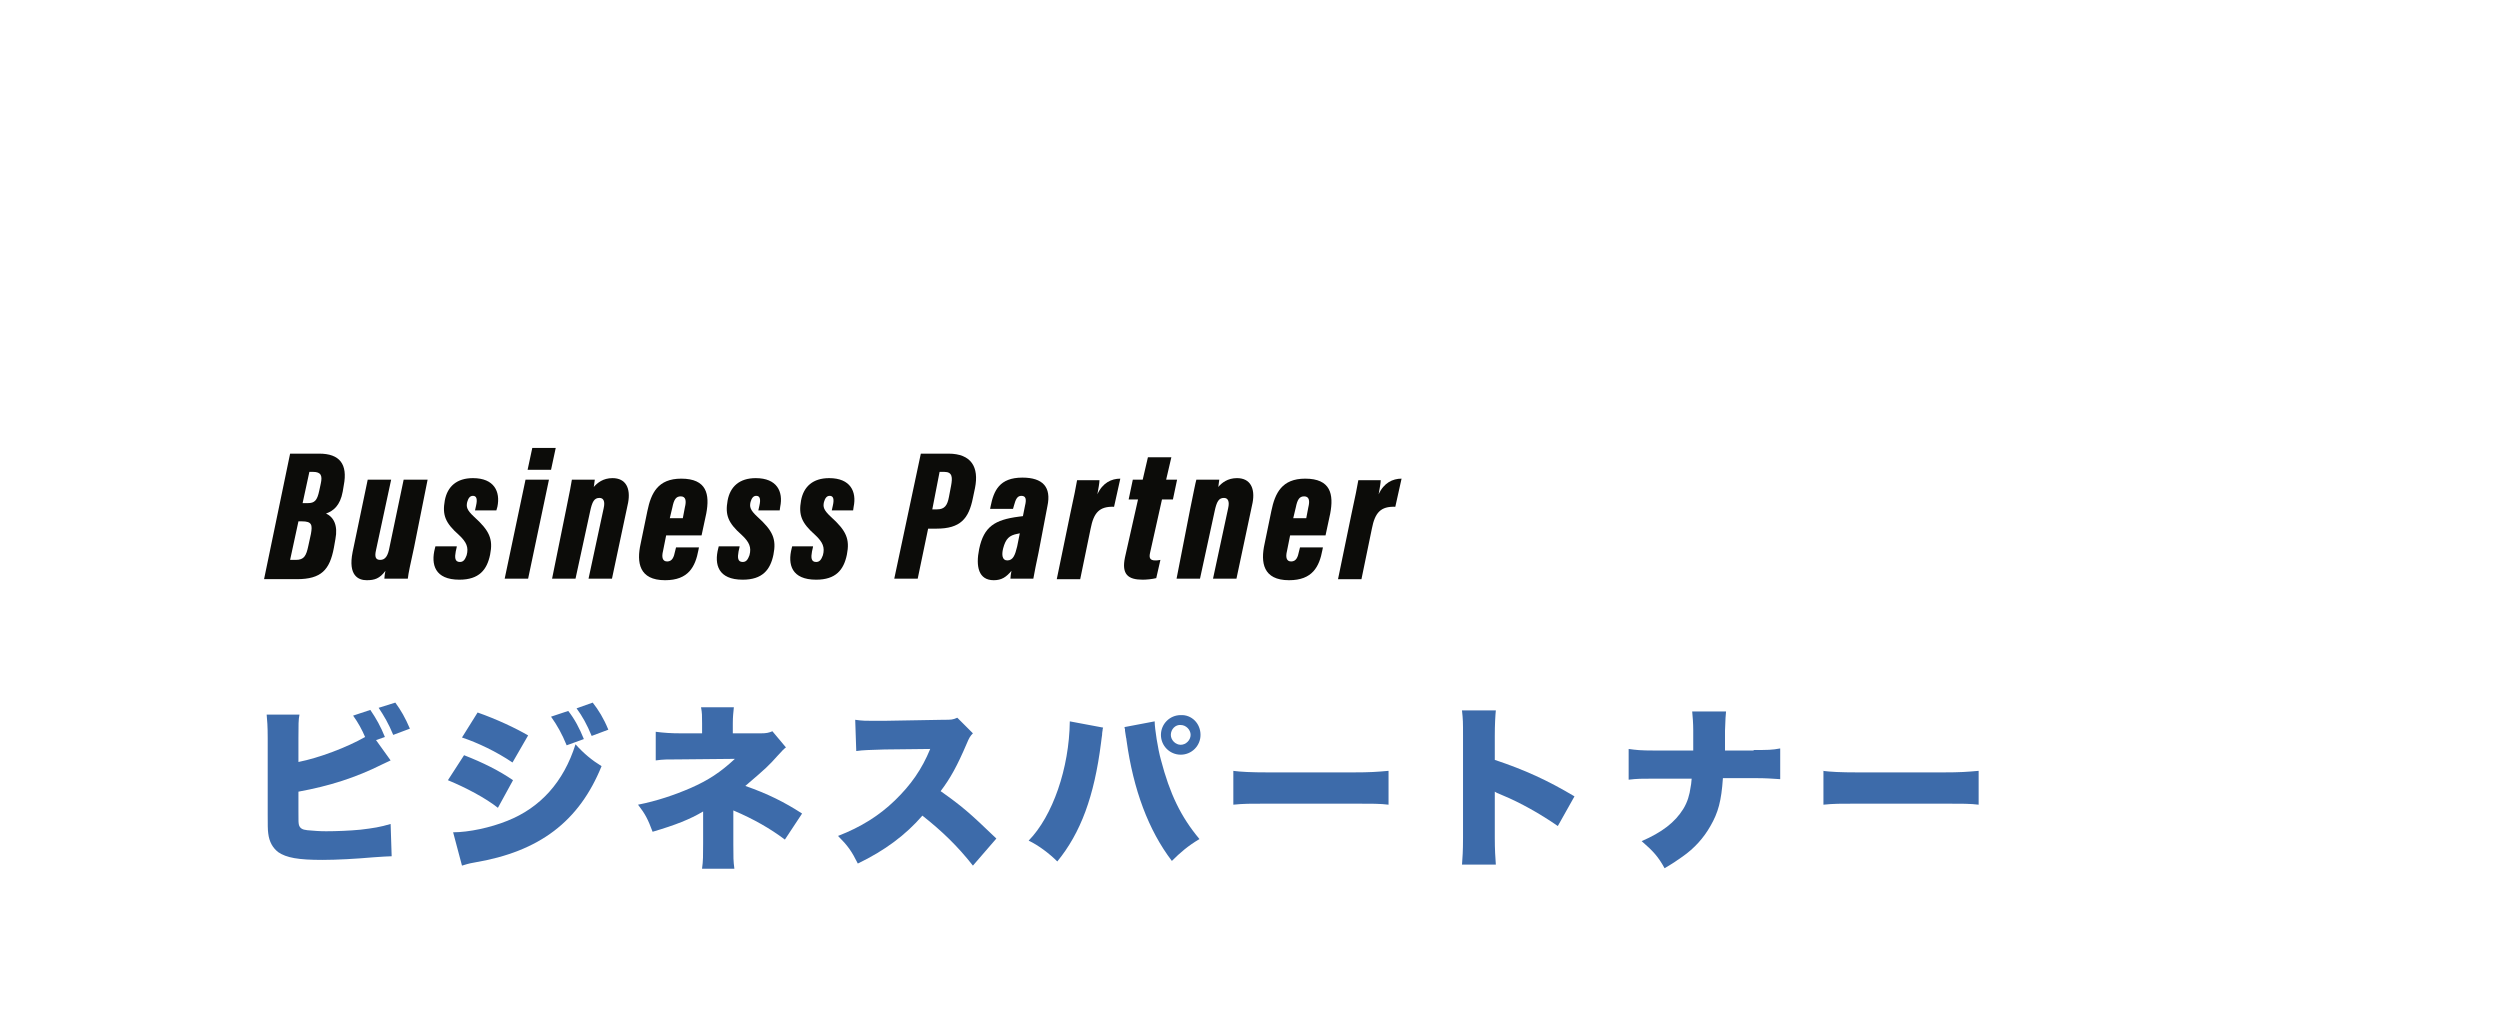<?xml version="1.0" encoding="utf-8"?>
<!-- Generator: Adobe Illustrator 26.2.1, SVG Export Plug-In . SVG Version: 6.00 Build 0)  -->
<svg version="1.1" id="レイヤー_1" xmlns="http://www.w3.org/2000/svg" xmlns:xlink="http://www.w3.org/1999/xlink" x="0px"
	 y="0px" viewBox="0 0 480 194" style="enable-background:new 0 0 480 194;" xml:space="preserve">
<style type="text/css">
	.st0{fill:#3D6BAA;}
	.st1{fill:#0C0C09;}
</style>
<g>
	<g>
		<path class="st0" d="M75,146c-0.8,0.4-0.9,0.4-1.7,0.8c-5,2.5-10,4.1-16,5.2v3.8c0,2.1,0,2.1,0.1,2.6c0.2,0.6,0.6,0.9,1.6,1
			c1.2,0.1,2.2,0.2,3.6,0.2c1.9,0,4.6-0.1,6.6-0.3c2.5-0.3,3.8-0.5,5.8-1.1l0.2,6.2c-0.8,0-1.8,0.1-3.5,0.2
			c-3.4,0.3-7.1,0.5-9.8,0.5c-4.6,0-6.9-0.4-8.5-1.5c-1-0.8-1.7-1.9-1.9-3.6c-0.1-0.7-0.1-1.7-0.1-3.6v-14.7c0-2.3-0.1-3.4-0.2-4.5
			h6.3c-0.2,1-0.2,1.9-0.2,4.5v4.6c4-0.8,9.3-2.8,12.8-4.8c-0.6-1.4-1.3-2.7-2.3-4.1l3.3-1.1c1.1,1.6,2,3.2,2.8,5.2l-1.7,0.6L75,146
			z M75.9,134.9c1.1,1.5,1.9,2.9,2.8,5l-3.2,1.2c-0.9-2.2-1.8-3.7-2.8-5.2L75.9,134.9z"/>
		<path class="st0" d="M89.1,145c3.6,1.4,6.8,3,9.4,4.8l-2.9,5.3c-2.4-1.9-6.2-3.9-9.6-5.3L89.1,145z M87,159.8
			c3,0,7.2-0.9,10.4-2.2c6.3-2.5,10.8-7.4,13.1-14.7c1.6,1.8,3.2,3.1,5,4.2c-4.3,10.6-11.9,16.4-24.4,18.5c-1.2,0.2-1.7,0.4-2.4,0.6
			L87,159.8z M91.7,136.8c3.7,1.3,7.3,3,9.7,4.4l-3,5.2c-3.1-2.1-6.7-3.8-9.7-4.8L91.7,136.8z M109.1,136.5c1.2,1.5,2.2,3.4,3,5.4
			l-3.3,1.2c-0.9-2.2-1.8-3.8-3-5.5L109.1,136.5z M113.8,134.9c1.1,1.4,2.1,3,3,5.2l-3.2,1.2c-0.9-2.2-1.8-3.8-2.9-5.3L113.8,134.9z
			"/>
		<path class="st0" d="M134.8,166.7c0.2-1.3,0.2-2.5,0.2-4.8v-6.1c-2.5,1.5-5.3,2.6-9.7,3.9c-0.9-2.4-1.4-3.4-2.8-5.2
			c3.6-0.7,7.1-1.9,10.1-3.2c3.4-1.5,5.7-3,8.5-5.6l-10.3,0.1c-2.9,0-3.4,0-4.9,0.2v-5.5c1.5,0.2,2.9,0.3,4.9,0.3h4v-1.9
			c0-1.5,0-2-0.2-3.1h6.3c-0.1,1-0.2,1.8-0.2,3.1v1.9h5.4c1,0,1.5-0.1,2.2-0.4l2.6,3.1c-0.5,0.4-0.5,0.4-1.6,1.6
			c-1.7,1.9-2.1,2.3-6.2,5.8c4.3,1.5,7.5,3.1,10.9,5.3l-3.3,5c-2.8-2.1-5.9-3.9-9.9-5.6v6.5c0,2.7,0,3.1,0.2,4.7H134.8z"/>
		<path class="st0" d="M186.8,166.2c-2.9-3.7-5.9-6.6-9.7-9.6c-3.2,3.7-7.2,6.7-12.4,9.2c-1.2-2.4-1.9-3.4-3.8-5.3
			c4.4-1.7,7.9-3.9,10.9-6.8c3.1-3,5.2-6,6.8-9.9l-8.8,0.1c-2.9,0.1-4,0.1-5.4,0.3l-0.2-6c1.3,0.2,2.2,0.2,3.5,0.2
			c0.3,0,0.9,0,1.9,0l11.5-0.2c1.6,0,1.8,0,2.7-0.4l3,3c-0.5,0.5-0.7,0.8-1.2,2c-1.8,4.2-3.1,6.6-5,9.1c4.1,2.9,5.5,4.1,10.7,9.1
			L186.8,166.2z"/>
		<path class="st0" d="M211.8,139.7c-0.1,0.2-0.1,0.4-0.1,0.5c0,0.1-0.1,0.4-0.1,0.9l-0.1,0.7l-0.1,0.8c-1.3,10.3-3.9,17.3-8.4,22.8
			c-1.5-1.5-3.6-3.1-5.5-4c4.6-4.7,7.8-13.9,7.9-22.9L211.8,139.7z M221.7,138.5c0,0,0,0.1,0,0.1c0,1.2,0.6,5.2,1.2,7.3
			c1.7,6.5,3.8,10.9,7.4,15.2c-2.2,1.3-3.7,2.6-5.3,4.2c-4.5-5.9-7.4-13.7-8.7-23.1c0-0.3-0.1-0.6-0.1-0.6l-0.2-1.3l0-0.3
			c0,0-0.1-0.2-0.1-0.4L221.7,138.5z M230.5,141.1c0,2.1-1.7,3.8-3.8,3.8s-3.8-1.7-3.8-3.8c0-2.1,1.7-3.8,3.8-3.8
			C228.8,137.2,230.5,138.9,230.5,141.1z M224.8,141.1c0,1,0.9,1.9,1.9,1.9c1,0,1.9-0.9,1.9-1.9c0-1-0.9-1.9-1.9-1.9
			C225.7,139.1,224.8,140,224.8,141.1z"/>
		<path class="st0" d="M236.7,148c1.6,0.2,3.4,0.3,6.9,0.3h16.1c3.4,0,4.7-0.1,6.9-0.3v6.5c-1.6-0.2-3.1-0.2-6.9-0.2h-16
			c-3.8,0-4.9,0-6.9,0.2V148z"/>
		<path class="st0" d="M280.7,166.1c0.1-1.5,0.2-2.5,0.2-5.2v-19.6c0-2.7,0-3.1-0.2-4.9h6.5c-0.1,1-0.2,2.7-0.2,4.9v4.6
			c5.7,1.9,10.1,3.9,15.3,7l-3.2,5.7c-3.3-2.3-7.2-4.5-10.6-5.9c-1.2-0.5-1.2-0.5-1.5-0.7v8.8c0,2.3,0.1,3.9,0.2,5.2H280.7z"/>
		<path class="st0" d="M336.7,144c2.7,0,3.5,0,5.1-0.3v5.9c-1.7-0.1-2.5-0.2-5-0.2h-6c-0.3,4.4-0.9,6.6-2.4,9.2
			c-1.3,2.3-3.1,4.3-5.4,5.9c-1,0.7-1.7,1.2-3.4,2.2c-1.2-2.2-2.2-3.3-4.4-5.2c3.9-1.7,6.4-3.6,8-6.2c0.8-1.3,1.2-2.7,1.4-4.2
			c0.1-0.5,0.1-0.5,0.2-1.6h-7.2c-2.4,0-3.2,0-4.9,0.2v-5.9c1.5,0.2,2.2,0.3,5,0.3h7.4c0-0.5,0-0.5,0-1.3v-1.8c0-0.2,0-0.2,0-0.8
			c0-1.3-0.1-2.6-0.2-3.6h6.5c-0.1,1-0.1,1.1-0.2,3.7c0,1.3,0,1.3,0,2.6c0,0.4,0,0.8,0,1.2H336.7z"/>
		<path class="st0" d="M349.9,148c1.6,0.2,3.4,0.3,6.9,0.3H373c3.4,0,4.7-0.1,6.9-0.3v6.5c-1.6-0.2-3.1-0.2-6.9-0.2h-16
			c-3.8,0-4.9,0-6.9,0.2V148z"/>
	</g>
</g>
<g>
	<g>
		<path class="st1" d="M55.7,87.1h5.6c3.9,0,5.5,2,4.7,6.1l-0.2,1.2c-0.5,2.7-1.8,3.7-3.2,4.2c1.5,0.7,2.3,2.3,1.8,4.9l-0.3,1.7
			c-0.8,4.2-2.4,6-7.1,6h-6.3L55.7,87.1z M55.7,107.5h1.1c1.6,0,2-0.8,2.4-2.7l0.5-2.3c0.3-1.7,0.2-2.4-1.7-2.4h-0.7L55.7,107.5z
			 M59.1,96.6c1.3,0,1.8-0.5,2.2-2.4l0.3-1.4c0.3-1.4,0.1-2.2-1.5-2.2h-0.7l-1.3,6H59.1z"/>
		<path class="st1" d="M79.5,105.1c-0.7,3.2-1.1,5-1.2,6h-4.5c0-0.4,0.1-1,0.2-1.5c-1.1,1.5-2.1,1.8-3.6,1.8c-1.6,0-3.6-0.9-2.7-5.4
			l2.9-13.9h4.5l-2.9,13.5c-0.3,1.3-0.1,1.9,0.8,1.9c1,0,1.5-0.8,1.8-2.5l2.7-12.9h4.6L79.5,105.1z"/>
		<path class="st1" d="M87.7,105l-0.2,0.9c-0.2,1.1-0.2,2,0.8,2c0.7,0,1-0.5,1.3-1.3c0.4-1.5,0-2.5-1.5-3.9
			c-2.6-2.3-3.2-3.8-2.7-6.6c0.5-2.7,2.3-4.3,5.4-4.3c4.1,0,5.3,2.6,4.7,5.5L95.3,98h-4.1l0.2-0.9c0.3-1.3,0.1-1.9-0.6-1.9
			c-0.6,0-0.9,0.5-1.1,1.2c-0.2,0.9-0.1,1.5,1.3,2.8c3,2.7,3.7,4.3,3.1,7.3c-0.6,2.9-2.1,4.8-5.9,4.8c-4.7,0-5.5-2.9-4.7-6l0.1-0.4
			H87.7z"/>
		<path class="st1" d="M100.9,92.1h4.5l-4,19h-4.5L100.9,92.1z M102.2,86h4.5l-0.9,4.2h-4.5L102.2,86z"/>
		<path class="st1" d="M108.7,97.8c0.7-3.4,1-5,1.1-5.7h4.4c-0.1,0.5-0.1,1-0.2,1.4c0.7-0.8,1.8-1.7,3.6-1.7c2.6,0,3.5,2,3,4.7
			l-3.1,14.6H113l2.9-13.5c0.3-1.3,0-2-0.8-2c-1,0-1.4,0.7-1.8,2.6l-2.8,12.9h-4.5L108.7,97.8z"/>
		<path class="st1" d="M127.9,102.8l-0.6,3c-0.3,1.2-0.1,2,0.8,2c1,0,1.3-0.9,1.5-1.9l0.2-0.8h4.4l-0.1,0.5
			c-0.6,3.2-1.9,5.8-6.4,5.8c-5,0-5.5-3.4-4.7-7l1.3-6.3c0.7-3.4,2-6.2,6.5-6.2c4.9,0,5.5,3,4.8,6.7l-0.9,4.2H127.9z M131.1,99.5
			l0.4-2.1c0.3-1.2,0.2-2.1-0.8-2.1c-0.9,0-1.3,0.6-1.6,2.1l-0.5,2.1H131.1z"/>
		<path class="st1" d="M142,105l-0.2,0.9c-0.2,1.1-0.2,2,0.8,2c0.7,0,1-0.5,1.3-1.3c0.4-1.5,0-2.5-1.5-3.9c-2.6-2.3-3.2-3.8-2.7-6.6
			c0.5-2.7,2.3-4.3,5.4-4.3c4.1,0,5.3,2.6,4.7,5.5l-0.1,0.7h-4.1l0.2-0.9c0.3-1.3,0.1-1.9-0.6-1.9c-0.6,0-0.9,0.5-1.1,1.2
			c-0.2,0.9-0.1,1.5,1.3,2.8c3,2.7,3.7,4.3,3.1,7.3c-0.6,2.9-2.1,4.8-5.9,4.8c-4.7,0-5.5-2.9-4.7-6l0.1-0.4H142z"/>
		<path class="st1" d="M156.1,105l-0.2,0.9c-0.2,1.1-0.2,2,0.8,2c0.7,0,1-0.5,1.3-1.3c0.4-1.5,0-2.5-1.5-3.9
			c-2.6-2.3-3.2-3.8-2.7-6.6c0.5-2.7,2.3-4.3,5.4-4.3c4.1,0,5.3,2.6,4.7,5.5l-0.1,0.7h-4.1l0.2-0.9c0.3-1.3,0.1-1.9-0.6-1.9
			c-0.6,0-0.9,0.5-1.1,1.2c-0.2,0.9-0.1,1.5,1.3,2.8c3,2.7,3.7,4.3,3.1,7.3c-0.6,2.9-2.1,4.8-5.9,4.8c-4.7,0-5.5-2.9-4.7-6l0.1-0.4
			H156.1z"/>
		<path class="st1" d="M176.8,87.1h5.3c4.4,0,5.9,2.6,5.1,6.6l-0.4,1.9c-0.8,4-2.4,5.9-7,5.9h-1.6l-2,9.6h-4.5L176.8,87.1z
			 M179,97.8h0.9c1.5,0,2-0.8,2.3-2.4l0.4-2.1c0.3-1.6,0.3-2.7-1.3-2.7h-0.9L179,97.8z"/>
		<path class="st1" d="M199.4,106.1c-0.3,1.4-0.9,4.3-1,5h-4.4c0-0.4,0.1-0.9,0.2-1.5c-1,1.2-1.9,1.8-3.4,1.8c-2.9,0-3.5-2.6-2.8-6
			c0.9-4.3,3-5.6,7.6-6.2c0.3,0,0.5-0.1,0.8-0.1l0.4-2c0.3-1.2,0.2-1.9-0.7-1.9c-0.8,0-1.1,0.7-1.4,1.8l-0.2,0.7h-4.4l0.1-0.5
			c0.6-3,1.7-5.5,6.1-5.5c3.9,0,5.6,1.8,4.8,5.5L199.4,106.1z M195.8,102.4c-0.2,0-0.3,0.1-0.5,0.1c-1.5,0.3-2.2,0.9-2.7,2.8
			c-0.3,1.2-0.2,2.3,0.8,2.3c1.1,0,1.5-1,1.9-2.7L195.8,102.4z"/>
		<path class="st1" d="M205.5,98.6c0.7-3.2,1.1-5.2,1.3-6.4h4.3c0,0.5-0.2,1.6-0.4,2.7c1-2.2,2.7-3,4.4-3l-1.2,5.4
			c-2.8-0.1-3.9,1.1-4.5,4.2l-2,9.7h-4.5L205.5,98.6z"/>
		<path class="st1" d="M217.5,92.1h1.9l1-4.3h4.5l-1,4.3h2.1l-0.8,3.8h-2.1l-2.3,10.3c-0.2,0.9,0,1.4,1,1.4c0.2,0,0.6,0,1-0.1
			L222,111c-0.8,0.2-1.9,0.3-2.6,0.3c-2.8,0-4.1-1-3.4-4.3l2.5-11.1h-1.8L217.5,92.1z"/>
		<path class="st1" d="M228.5,97.8c0.7-3.4,1-5,1.2-5.7h4.4c-0.1,0.5-0.1,1-0.2,1.4c0.7-0.8,1.8-1.7,3.6-1.7c2.6,0,3.5,2,3,4.7
			l-3.1,14.6h-4.5l2.9-13.5c0.3-1.3,0-2-0.8-2c-1,0-1.4,0.7-1.8,2.6l-2.8,12.9h-4.5L228.5,97.8z"/>
		<path class="st1" d="M247.7,102.8l-0.6,3c-0.3,1.2-0.1,2,0.8,2c1,0,1.3-0.9,1.5-1.9l0.2-0.8h4.4l-0.1,0.5
			c-0.6,3.2-1.9,5.8-6.4,5.8c-5,0-5.5-3.4-4.7-7l1.3-6.3c0.7-3.4,2-6.2,6.5-6.2c4.9,0,5.5,3,4.8,6.7l-0.9,4.2H247.7z M250.8,99.5
			l0.4-2.1c0.3-1.2,0.2-2.1-0.8-2.1c-0.9,0-1.3,0.6-1.6,2.1l-0.5,2.1H250.8z"/>
		<path class="st1" d="M259.5,98.6c0.7-3.2,1.1-5.2,1.3-6.4h4.3c0,0.5-0.2,1.6-0.4,2.7c1-2.2,2.7-3,4.4-3l-1.2,5.4
			c-2.8-0.1-3.9,1.1-4.5,4.2l-2,9.7h-4.5L259.5,98.6z"/>
	</g>
</g>
</svg>

